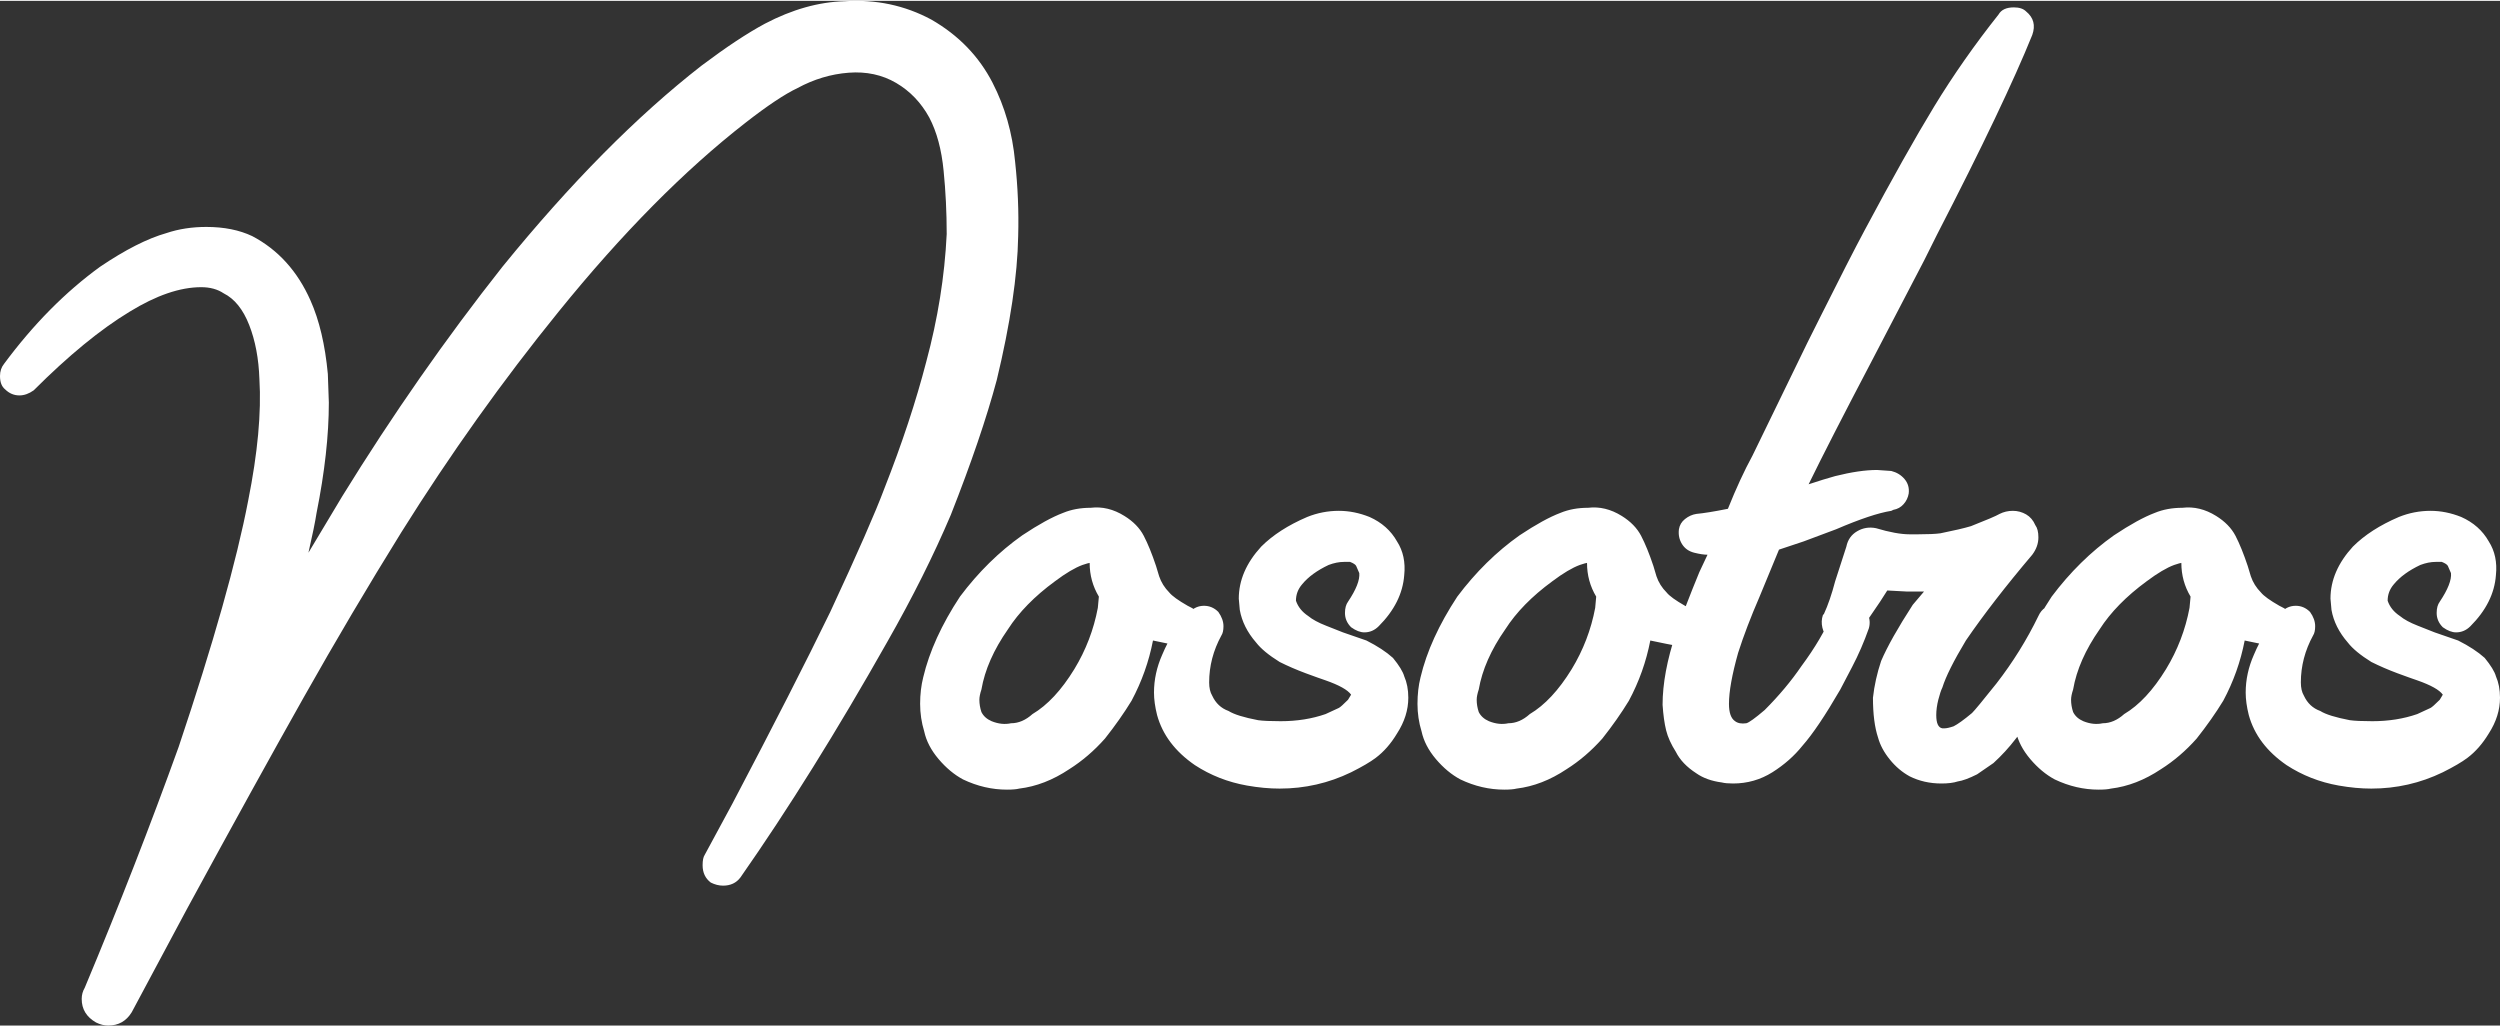 <?xml version="1.0" encoding="UTF-8"?>
<!DOCTYPE svg PUBLIC "-//W3C//DTD SVG 1.1//EN" "http://www.w3.org/Graphics/SVG/1.1/DTD/svg11.dtd">
<!-- Creator: CorelDRAW -->
<svg xmlns="http://www.w3.org/2000/svg" xml:space="preserve" width="587px" height="241px" version="1.1" style="shape-rendering:geometricPrecision; text-rendering:geometricPrecision; image-rendering:optimizeQuality; fill-rule:evenodd; clip-rule:evenodd"
viewBox="0 0 574.68 235.55"
 xmlns:xlink="http://www.w3.org/1999/xlink"
 xmlns:xodm="http://www.corel.com/coreldraw/odm/2003">
 <rect x="0" y="0" width="574.68" height="235.55" fill="#333333" stroke="none"/>
 <defs>
  <style type="text/css">
   <![CDATA[
    .fil0 {fill:white;fill-rule:nonzero}
   ]]>
  </style>
 </defs>
 <g id="Capa_x0020_1">
  <path class="fil0" d="M228.18 18.87c2.82,5.48 4.54,11.5 5.16,18.08 0.63,5.79 0.87,11.5 0.71,17.13 -0.16,9.08 -1.8,20.11 -4.93,33.1 -2.35,8.77 -5.87,19.1 -10.56,30.99 -3.92,9.23 -8.77,18.94 -14.56,29.11 -11.58,20.5 -22.85,38.58 -33.8,54.23 -0.94,1.25 -2.27,1.88 -3.99,1.88 -0.94,0 -1.88,-0.24 -2.82,-0.71 -1.25,-0.94 -1.88,-2.27 -1.88,-3.99 0,-1.1 0.16,-1.88 0.47,-2.35l6.34 -11.73c9.55,-18.16 17.06,-32.87 22.53,-44.14 6.26,-13.46 10.41,-22.93 12.45,-28.4 4.07,-10.33 7.27,-20.04 9.62,-29.11 2.66,-9.86 4.23,-19.64 4.7,-29.35 0,-5.01 -0.24,-9.86 -0.71,-14.55 -0.47,-4.85 -1.56,-8.92 -3.28,-12.21 -1.88,-3.44 -4.42,-6.1 -7.63,-7.98 -3.21,-1.88 -6.85,-2.66 -10.92,-2.35 -4.07,0.31 -7.98,1.49 -11.74,3.52 -2.97,1.41 -6.96,4.07 -11.97,7.98 -14.08,10.96 -28.4,25.44 -42.96,43.43 -12.83,15.81 -24.88,32.71 -36.15,50.71 -7.67,12.36 -15.14,25 -22.42,37.91 -7.28,12.91 -16.24,29.15 -26.88,48.71l-12.68 23.71c-1.25,2.04 -3.05,3.06 -5.4,3.06 -0.93,0 -1.87,-0.24 -2.81,-0.71 -2.19,-1.25 -3.29,-3.05 -3.29,-5.4 0,-0.94 0.24,-1.8 0.7,-2.58 7.99,-19.09 15.18,-37.56 21.6,-55.4 7.98,-23.79 13.3,-42.65 15.97,-56.58 2.19,-10.95 3.05,-20.26 2.58,-27.93 -0.16,-4.7 -0.94,-8.84 -2.35,-12.44 -1.41,-3.6 -3.37,-6.03 -5.87,-7.28 -1.41,-0.94 -3.13,-1.41 -5.16,-1.41 -4.86,0 -10.33,1.88 -16.44,5.63 -6.73,4.07 -14.08,10.1 -22.06,18.08 -1.1,0.78 -2.19,1.17 -3.29,1.17 -1.25,0 -2.35,-0.47 -3.29,-1.4 -0.78,-0.63 -1.17,-1.65 -1.17,-3.06 0,-1.09 0.31,-2.03 0.94,-2.81 6.73,-9.08 14.08,-16.51 22.07,-22.31 5.79,-3.91 10.87,-6.49 15.26,-7.74 2.81,-0.94 5.86,-1.41 9.15,-1.41 4.07,0 7.59,0.7 10.56,2.11 5.95,3.13 10.41,8.06 13.39,14.79 2.03,4.54 3.36,10.17 3.99,16.9l0.23 6.58c0,7.51 -0.94,15.96 -2.82,25.35 -0.31,2.03 -0.94,5.09 -1.87,9.16l7.74 -12.92c11.58,-18.78 23.87,-36.38 36.86,-52.82 15.65,-19.25 30.91,-34.66 45.78,-46.24 5.63,-4.23 10.48,-7.44 14.55,-9.63 6.26,-3.28 12.36,-5 18.31,-5.16 7.2,-0.47 13.85,0.94 19.95,4.22 6.26,3.6 10.96,8.46 14.09,14.56zm45.31 120.43c1.72,0.78 2.58,2.11 2.58,3.99 0,0.78 -0.23,1.56 -0.7,2.35 -0.32,0.78 -0.9,1.4 -1.76,1.87 -0.86,0.47 -1.77,0.71 -2.7,0.71 -0.94,-0.16 -2.9,-0.55 -5.87,-1.18 -0.94,4.86 -2.59,9.47 -4.93,13.85 -1.72,2.82 -3.76,5.72 -6.11,8.69 -2.5,2.82 -5.24,5.16 -8.21,7.04 -3.76,2.51 -7.59,3.99 -11.51,4.46 -0.62,0.16 -1.56,0.24 -2.81,0.24 -3.45,0 -6.81,-0.78 -10.1,-2.35 -2.03,-1.09 -3.91,-2.66 -5.63,-4.69 -1.72,-2.04 -2.82,-4.15 -3.29,-6.34 -0.62,-2.04 -0.94,-4.15 -0.94,-6.34 0,-2.19 0.24,-4.23 0.71,-6.1 1.41,-5.95 4.22,-12.13 8.45,-18.55 4.22,-5.63 9,-10.33 14.32,-14.09 3.75,-2.5 6.89,-4.22 9.39,-5.16 1.88,-0.78 3.99,-1.17 6.34,-1.17 2.66,-0.32 5.24,0.31 7.74,1.87 2.04,1.26 3.53,2.78 4.46,4.58 0.94,1.8 1.88,4.11 2.82,6.93l0.71 2.35c0.47,1.4 1.25,2.65 2.34,3.75 0.63,0.78 2.04,1.8 4.23,3.05l0.47 0.24zm-20.89 -2.35c-1.41,-2.35 -2.12,-4.93 -2.12,-7.75 -0.15,0 -0.7,0.16 -1.64,0.47 -1.72,0.63 -3.84,1.88 -6.34,3.76 -4.69,3.44 -8.29,7.12 -10.8,11.03 -3.28,4.7 -5.32,9.31 -6.1,13.85 -0.31,0.94 -0.47,1.72 -0.47,2.35 0,0.94 0.16,1.88 0.47,2.82 0.47,0.94 1.25,1.64 2.35,2.11 1.56,0.63 3.05,0.78 4.46,0.47 1.72,0 3.36,-0.7 4.93,-2.11 3.44,-2.04 6.65,-5.48 9.62,-10.33 2.66,-4.38 4.46,-9.08 5.4,-14.09l0.24 -2.58zm70.19 18.31c0.62,1.41 0.94,3.05 0.94,4.93 0,2.82 -0.87,5.56 -2.59,8.22 -1.4,2.34 -3.05,4.22 -4.93,5.63 -1.25,0.94 -3.13,2.04 -5.63,3.29 -5.16,2.5 -10.64,3.75 -16.43,3.75 -2.35,0 -4.86,-0.23 -7.51,-0.7 -4.39,-0.78 -8.38,-2.35 -11.98,-4.7 -4.54,-3.13 -7.43,-6.96 -8.68,-11.5 -0.47,-1.88 -0.71,-3.6 -0.71,-5.16 0,-2.98 0.63,-5.87 1.88,-8.69 1.57,-3.76 3.68,-7.04 6.34,-9.86 0.94,-0.94 2.03,-1.41 3.28,-1.41 1.26,0 2.35,0.47 3.29,1.41 0.78,1.1 1.18,2.19 1.18,3.29 0,0.94 -0.16,1.64 -0.47,2.11 -1.88,3.44 -2.82,7.04 -2.82,10.8 0,1.25 0.23,2.27 0.7,3.05 0.79,1.72 2.04,2.9 3.76,3.52 1.25,0.79 3.52,1.49 6.81,2.12 1.09,0.15 2.81,0.23 5.16,0.23 3.76,0 7.2,-0.55 10.33,-1.64l3.05 -1.41c0.32,-0.16 1.02,-0.78 2.11,-1.88l0.71 -1.17c-0.78,-1.1 -2.74,-2.19 -5.87,-3.29 -0.94,-0.31 -2.46,-0.86 -4.58,-1.64 -2.11,-0.79 -4.11,-1.65 -5.98,-2.59 -2.51,-1.56 -4.31,-3.05 -5.4,-4.46 -2.04,-2.34 -3.29,-4.85 -3.76,-7.51l-0.23 -2.58c0,-4.23 1.72,-8.22 5.16,-11.97 2.66,-2.66 6.18,-4.93 10.57,-6.81 2.34,-0.94 4.77,-1.41 7.27,-1.41 2.35,0 4.7,0.47 7.05,1.41 2.81,1.25 4.93,3.13 6.33,5.63 1.41,2.19 1.96,4.78 1.65,7.75 -0.32,4.23 -2.27,8.14 -5.87,11.74 -0.94,0.94 -2.04,1.41 -3.29,1.41 -0.94,0 -1.95,-0.39 -3.05,-1.18 -0.94,-0.94 -1.41,-2.03 -1.41,-3.28 0,-1.1 0.24,-1.96 0.7,-2.59 1.88,-2.81 2.74,-5 2.59,-6.57l-0.71 -1.64c-0.15,-0.32 -0.62,-0.63 -1.41,-0.94l-1.4 0c-1.1,0 -2.27,0.23 -3.52,0.7 -2.67,1.26 -4.7,2.74 -6.11,4.46 -0.94,1.1 -1.41,2.35 -1.41,3.76 0.47,1.41 1.41,2.58 2.82,3.52 0.94,0.78 2.31,1.53 4.11,2.23 1.8,0.71 3.09,1.21 3.87,1.53l5.4 1.87c2.5,1.26 4.54,2.59 6.1,4 1.41,1.72 2.27,3.12 2.59,4.22zm142.96 -152.82c1.72,1.41 2.19,3.2 1.41,5.4 -4.23,10.48 -11.5,25.74 -21.83,45.77l-3.05 6.11 -11.98 23c-6.57,12.52 -11.42,21.99 -14.55,28.41 2.35,-0.78 4.38,-1.41 6.1,-1.88 3.76,-0.94 6.97,-1.41 9.63,-1.41l3.28 0.23c1.26,0.32 2.27,0.94 3.06,1.88 0.78,0.94 1.09,2.04 0.94,3.29 -0.16,0.94 -0.55,1.76 -1.18,2.46 -0.63,0.71 -1.41,1.14 -2.35,1.3l-0.47 0.23c-2.97,0.47 -7.2,1.88 -12.67,4.23l-7.51 2.81 -5.64 1.88 -4.46 10.8c-2.03,4.69 -3.68,9 -4.93,12.91 -1.41,5.01 -2.11,8.92 -2.11,11.74 0,2.03 0.47,3.36 1.41,3.99 0.62,0.47 1.48,0.63 2.58,0.47 0.62,-0.16 2.03,-1.17 4.23,-3.05 3.28,-3.29 6.1,-6.65 8.45,-10.1 3.13,-4.22 5.47,-8.21 7.04,-11.97 0.47,-1.09 1.29,-1.88 2.46,-2.35 1.18,-0.47 2.31,-0.47 3.41,0 1.09,0.47 1.87,1.26 2.34,2.35 0.47,1.1 0.55,2.19 0.24,3.29 -1.1,3.13 -2.39,6.1 -3.87,8.92 -1.49,2.82 -2.39,4.54 -2.7,5.16 -3.45,5.95 -6.34,10.25 -8.69,12.91 -1.88,2.35 -4.19,4.39 -6.92,6.11 -2.74,1.72 -5.76,2.58 -9.04,2.58 -1.1,0 -1.96,-0.08 -2.59,-0.24 -2.34,-0.31 -4.3,-1.01 -5.86,-2.11 -2.19,-1.41 -3.76,-3.05 -4.7,-4.93 -1.09,-1.72 -1.84,-3.36 -2.23,-4.93 -0.39,-1.56 -0.66,-3.52 -0.82,-5.87 0,-4.85 1.02,-10.33 3.05,-16.43 1.41,-4.07 3.21,-8.76 5.4,-14.08l1.88 -4c-0.78,0 -1.8,-0.15 -3.05,-0.46 -1.26,-0.32 -2.19,-0.98 -2.82,-2 -0.63,-1.02 -0.86,-2.15 -0.7,-3.4 0.15,-0.94 0.62,-1.73 1.4,-2.35 0.79,-0.63 1.65,-1.02 2.59,-1.17 1.72,-0.16 4.14,-0.55 7.27,-1.18 1.88,-4.69 3.76,-8.76 5.64,-12.21l12.67 -26.05 3.06 -6.11c4.38,-8.76 7.74,-15.33 10.09,-19.72 6.26,-11.73 11.58,-21.2 15.96,-28.4 4.39,-7.2 9.32,-14.24 14.79,-21.13 0.63,-1.1 1.8,-1.64 3.52,-1.64 1.26,0 2.2,0.31 2.82,0.94zm-77.94 136.86c1.72,0.78 2.59,2.11 2.59,3.99 0,0.78 -0.24,1.56 -0.71,2.35 -0.31,0.78 -0.9,1.4 -1.76,1.87 -0.86,0.47 -1.76,0.71 -2.7,0.71 -0.94,-0.16 -2.89,-0.55 -5.87,-1.18 -0.94,4.86 -2.58,9.47 -4.93,13.85 -1.72,2.82 -3.75,5.72 -6.1,8.69 -2.51,2.82 -5.24,5.16 -8.22,7.04 -3.75,2.51 -7.59,3.99 -11.5,4.46 -0.63,0.16 -1.57,0.24 -2.82,0.24 -3.44,0 -6.81,-0.78 -10.09,-2.35 -2.04,-1.09 -3.92,-2.66 -5.64,-4.69 -1.72,-2.04 -2.81,-4.15 -3.28,-6.34 -0.63,-2.04 -0.94,-4.15 -0.94,-6.34 0,-2.19 0.23,-4.23 0.7,-6.1 1.41,-5.95 4.23,-12.13 8.45,-18.55 4.23,-5.63 9,-10.33 14.32,-14.09 3.76,-2.5 6.89,-4.22 9.39,-5.16 1.88,-0.78 3.99,-1.17 6.34,-1.17 2.66,-0.32 5.24,0.31 7.75,1.87 2.03,1.26 3.52,2.78 4.46,4.58 0.94,1.8 1.88,4.11 2.82,6.93l0.7 2.35c0.47,1.4 1.25,2.65 2.35,3.75 0.62,0.78 2.03,1.8 4.22,3.05l0.47 0.24zm-20.89 -2.35c-1.41,-2.35 -2.11,-4.93 -2.11,-7.75 -0.16,0 -0.71,0.16 -1.65,0.47 -1.72,0.63 -3.83,1.88 -6.33,3.76 -4.7,3.44 -8.3,7.12 -10.8,11.03 -3.29,4.7 -5.32,9.31 -6.11,13.85 -0.31,0.94 -0.47,1.72 -0.47,2.35 0,0.94 0.16,1.88 0.47,2.82 0.47,0.94 1.26,1.64 2.35,2.11 1.57,0.63 3.05,0.78 4.46,0.47 1.72,0 3.37,-0.7 4.93,-2.11 3.44,-2.04 6.65,-5.48 9.63,-10.33 2.66,-4.38 4.46,-9.08 5.4,-14.09l0.23 -2.58zm107.52 2.35c1.09,0.47 1.87,1.25 2.34,2.34 0.47,1.1 0.55,2.2 0.24,3.29 -0.94,2.66 -2.07,5.28 -3.4,7.87 -1.33,2.58 -2.16,4.26 -2.47,5.04 -2.66,4.7 -5.24,8.61 -7.75,11.74 -1.56,2.04 -3.28,3.91 -5.16,5.63l-3.76 2.59c-1.87,0.94 -3.36,1.48 -4.46,1.64 -0.94,0.31 -2.19,0.47 -3.75,0.47 -2.66,0 -5.09,-0.55 -7.28,-1.64 -1.72,-0.94 -3.25,-2.23 -4.58,-3.88 -1.33,-1.64 -2.23,-3.32 -2.7,-5.04 -0.78,-2.35 -1.17,-5.4 -1.17,-9.16 0.31,-2.82 0.94,-5.63 1.88,-8.45 1.41,-3.29 3.83,-7.59 7.27,-12.91l2.59 -3.05 -3.76 0 -0.23 0 -4.46 -0.24 -1.65 2.58c-1.56,2.35 -3.36,4.93 -5.4,7.75 -0.94,1.1 -2.11,1.64 -3.52,1.64 -1.09,0 -2.03,-0.31 -2.82,-0.94 -0.78,-0.62 -1.29,-1.44 -1.52,-2.46 -0.24,-1.02 -0.2,-2 0.12,-2.93l0.23 -0.24c0.94,-2.03 1.8,-4.54 2.58,-7.51l2.58 -7.98c0.32,-1.57 1.14,-2.74 2.47,-3.52 1.33,-0.79 2.78,-1.02 4.34,-0.71 3.13,0.94 5.71,1.41 7.75,1.41l1.88 0c2.34,0 4.07,-0.08 5.16,-0.23 3.13,-0.63 5.48,-1.18 7.05,-1.65 3.59,-1.41 5.79,-2.35 6.57,-2.81 0.94,-0.47 1.95,-0.71 3.05,-0.71 1.09,0 2.11,0.28 3.05,0.82 0.94,0.55 1.64,1.37 2.11,2.47 0.47,0.62 0.71,1.56 0.71,2.81 0,1.41 -0.47,2.74 -1.41,3.99 -6.1,7.2 -11.19,13.78 -15.26,19.72 -2.82,4.7 -4.62,8.3 -5.4,10.8 -0.31,0.63 -0.62,1.57 -0.94,2.82 -0.31,1.25 -0.47,2.43 -0.47,3.52 0,1.88 0.47,2.9 1.41,3.05l0.47 0c0.47,0 1.17,-0.15 2.11,-0.47 0.94,-0.47 2.35,-1.48 4.23,-3.05 0.63,-0.62 2.5,-2.89 5.63,-6.81 3.76,-4.85 6.97,-10.01 9.63,-15.49 0.78,-1.72 2.11,-2.58 3.99,-2.58 0.63,0 1.25,0.15 1.88,0.47zm50 0c1.72,0.78 2.58,2.11 2.58,3.99 0,0.78 -0.23,1.56 -0.7,2.35 -0.31,0.78 -0.9,1.4 -1.76,1.87 -0.86,0.47 -1.76,0.71 -2.7,0.71 -0.94,-0.16 -2.9,-0.55 -5.87,-1.18 -0.94,4.86 -2.58,9.47 -4.93,13.85 -1.72,2.82 -3.76,5.72 -6.11,8.69 -2.5,2.82 -5.24,5.16 -8.21,7.04 -3.76,2.51 -7.59,3.99 -11.5,4.46 -0.63,0.16 -1.57,0.24 -2.82,0.24 -3.44,0 -6.81,-0.78 -10.1,-2.35 -2.03,-1.09 -3.91,-2.66 -5.63,-4.69 -1.72,-2.04 -2.82,-4.15 -3.29,-6.34 -0.62,-2.04 -0.94,-4.15 -0.94,-6.34 0,-2.19 0.24,-4.23 0.71,-6.1 1.41,-5.95 4.22,-12.13 8.45,-18.55 4.23,-5.63 9,-10.33 14.32,-14.09 3.76,-2.5 6.89,-4.22 9.39,-5.16 1.88,-0.78 3.99,-1.17 6.34,-1.17 2.66,-0.32 5.24,0.31 7.75,1.87 2.03,1.26 3.52,2.78 4.46,4.58 0.93,1.8 1.87,4.11 2.81,6.93l0.71 2.35c0.47,1.4 1.25,2.65 2.34,3.75 0.63,0.78 2.04,1.8 4.23,3.05l0.47 0.24zm-20.89 -2.35c-1.41,-2.35 -2.12,-4.93 -2.12,-7.75 -0.15,0 -0.7,0.16 -1.64,0.47 -1.72,0.63 -3.83,1.88 -6.34,3.76 -4.69,3.44 -8.29,7.12 -10.8,11.03 -3.28,4.7 -5.32,9.31 -6.1,13.85 -0.31,0.94 -0.47,1.72 -0.47,2.35 0,0.94 0.16,1.88 0.47,2.82 0.47,0.94 1.25,1.64 2.35,2.11 1.56,0.63 3.05,0.78 4.46,0.47 1.72,0 3.36,-0.7 4.93,-2.11 3.44,-2.04 6.65,-5.48 9.62,-10.33 2.66,-4.38 4.46,-9.08 5.4,-14.09l0.24 -2.58zm70.19 18.31c0.62,1.41 0.94,3.05 0.94,4.93 0,2.82 -0.86,5.56 -2.58,8.22 -1.41,2.34 -3.06,4.22 -4.94,5.63 -1.25,0.94 -3.13,2.04 -5.63,3.29 -5.16,2.5 -10.64,3.75 -16.43,3.75 -2.35,0 -4.85,-0.23 -7.51,-0.7 -4.39,-0.78 -8.38,-2.35 -11.98,-4.7 -4.54,-3.13 -7.43,-6.96 -8.68,-11.5 -0.47,-1.88 -0.71,-3.6 -0.71,-5.16 0,-2.98 0.63,-5.87 1.88,-8.69 1.57,-3.76 3.68,-7.04 6.34,-9.86 0.94,-0.94 2.03,-1.41 3.29,-1.41 1.25,0 2.34,0.47 3.28,1.41 0.79,1.1 1.18,2.19 1.18,3.29 0,0.94 -0.16,1.64 -0.47,2.11 -1.88,3.44 -2.82,7.04 -2.82,10.8 0,1.25 0.23,2.27 0.7,3.05 0.79,1.72 2.04,2.9 3.76,3.52 1.25,0.79 3.52,1.49 6.81,2.12 1.09,0.15 2.81,0.23 5.16,0.23 3.76,0 7.2,-0.55 10.33,-1.64l3.05 -1.41c0.32,-0.16 1.02,-0.78 2.12,-1.88l0.7 -1.17c-0.78,-1.1 -2.74,-2.19 -5.87,-3.29 -0.94,-0.31 -2.46,-0.86 -4.58,-1.64 -2.11,-0.79 -4.1,-1.65 -5.98,-2.59 -2.51,-1.56 -4.31,-3.05 -5.4,-4.46 -2.04,-2.34 -3.29,-4.85 -3.76,-7.51l-0.23 -2.58c0,-4.23 1.72,-8.22 5.16,-11.97 2.66,-2.66 6.18,-4.93 10.57,-6.81 2.34,-0.94 4.77,-1.41 7.27,-1.41 2.35,0 4.7,0.47 7.05,1.41 2.81,1.25 4.93,3.13 6.34,5.63 1.4,2.19 1.95,4.78 1.64,7.75 -0.31,4.23 -2.27,8.14 -5.87,11.74 -0.94,0.94 -2.04,1.41 -3.29,1.41 -0.94,0 -1.95,-0.39 -3.05,-1.18 -0.94,-0.94 -1.41,-2.03 -1.41,-3.28 0,-1.1 0.24,-1.96 0.71,-2.59 1.87,-2.81 2.74,-5 2.58,-6.57l-0.71 -1.64c-0.15,-0.32 -0.62,-0.63 -1.4,-0.94l-1.41 0c-1.1,0 -2.27,0.23 -3.52,0.7 -2.66,1.26 -4.7,2.74 -6.11,4.46 -0.94,1.1 -1.41,2.35 -1.41,3.76 0.47,1.41 1.41,2.58 2.82,3.52 0.94,0.78 2.31,1.53 4.11,2.23 1.8,0.71 3.09,1.21 3.87,1.53l5.4 1.87c2.51,1.26 4.54,2.59 6.11,4 1.4,1.72 2.27,3.12 2.58,4.22z"/>
 </g>
</svg>
